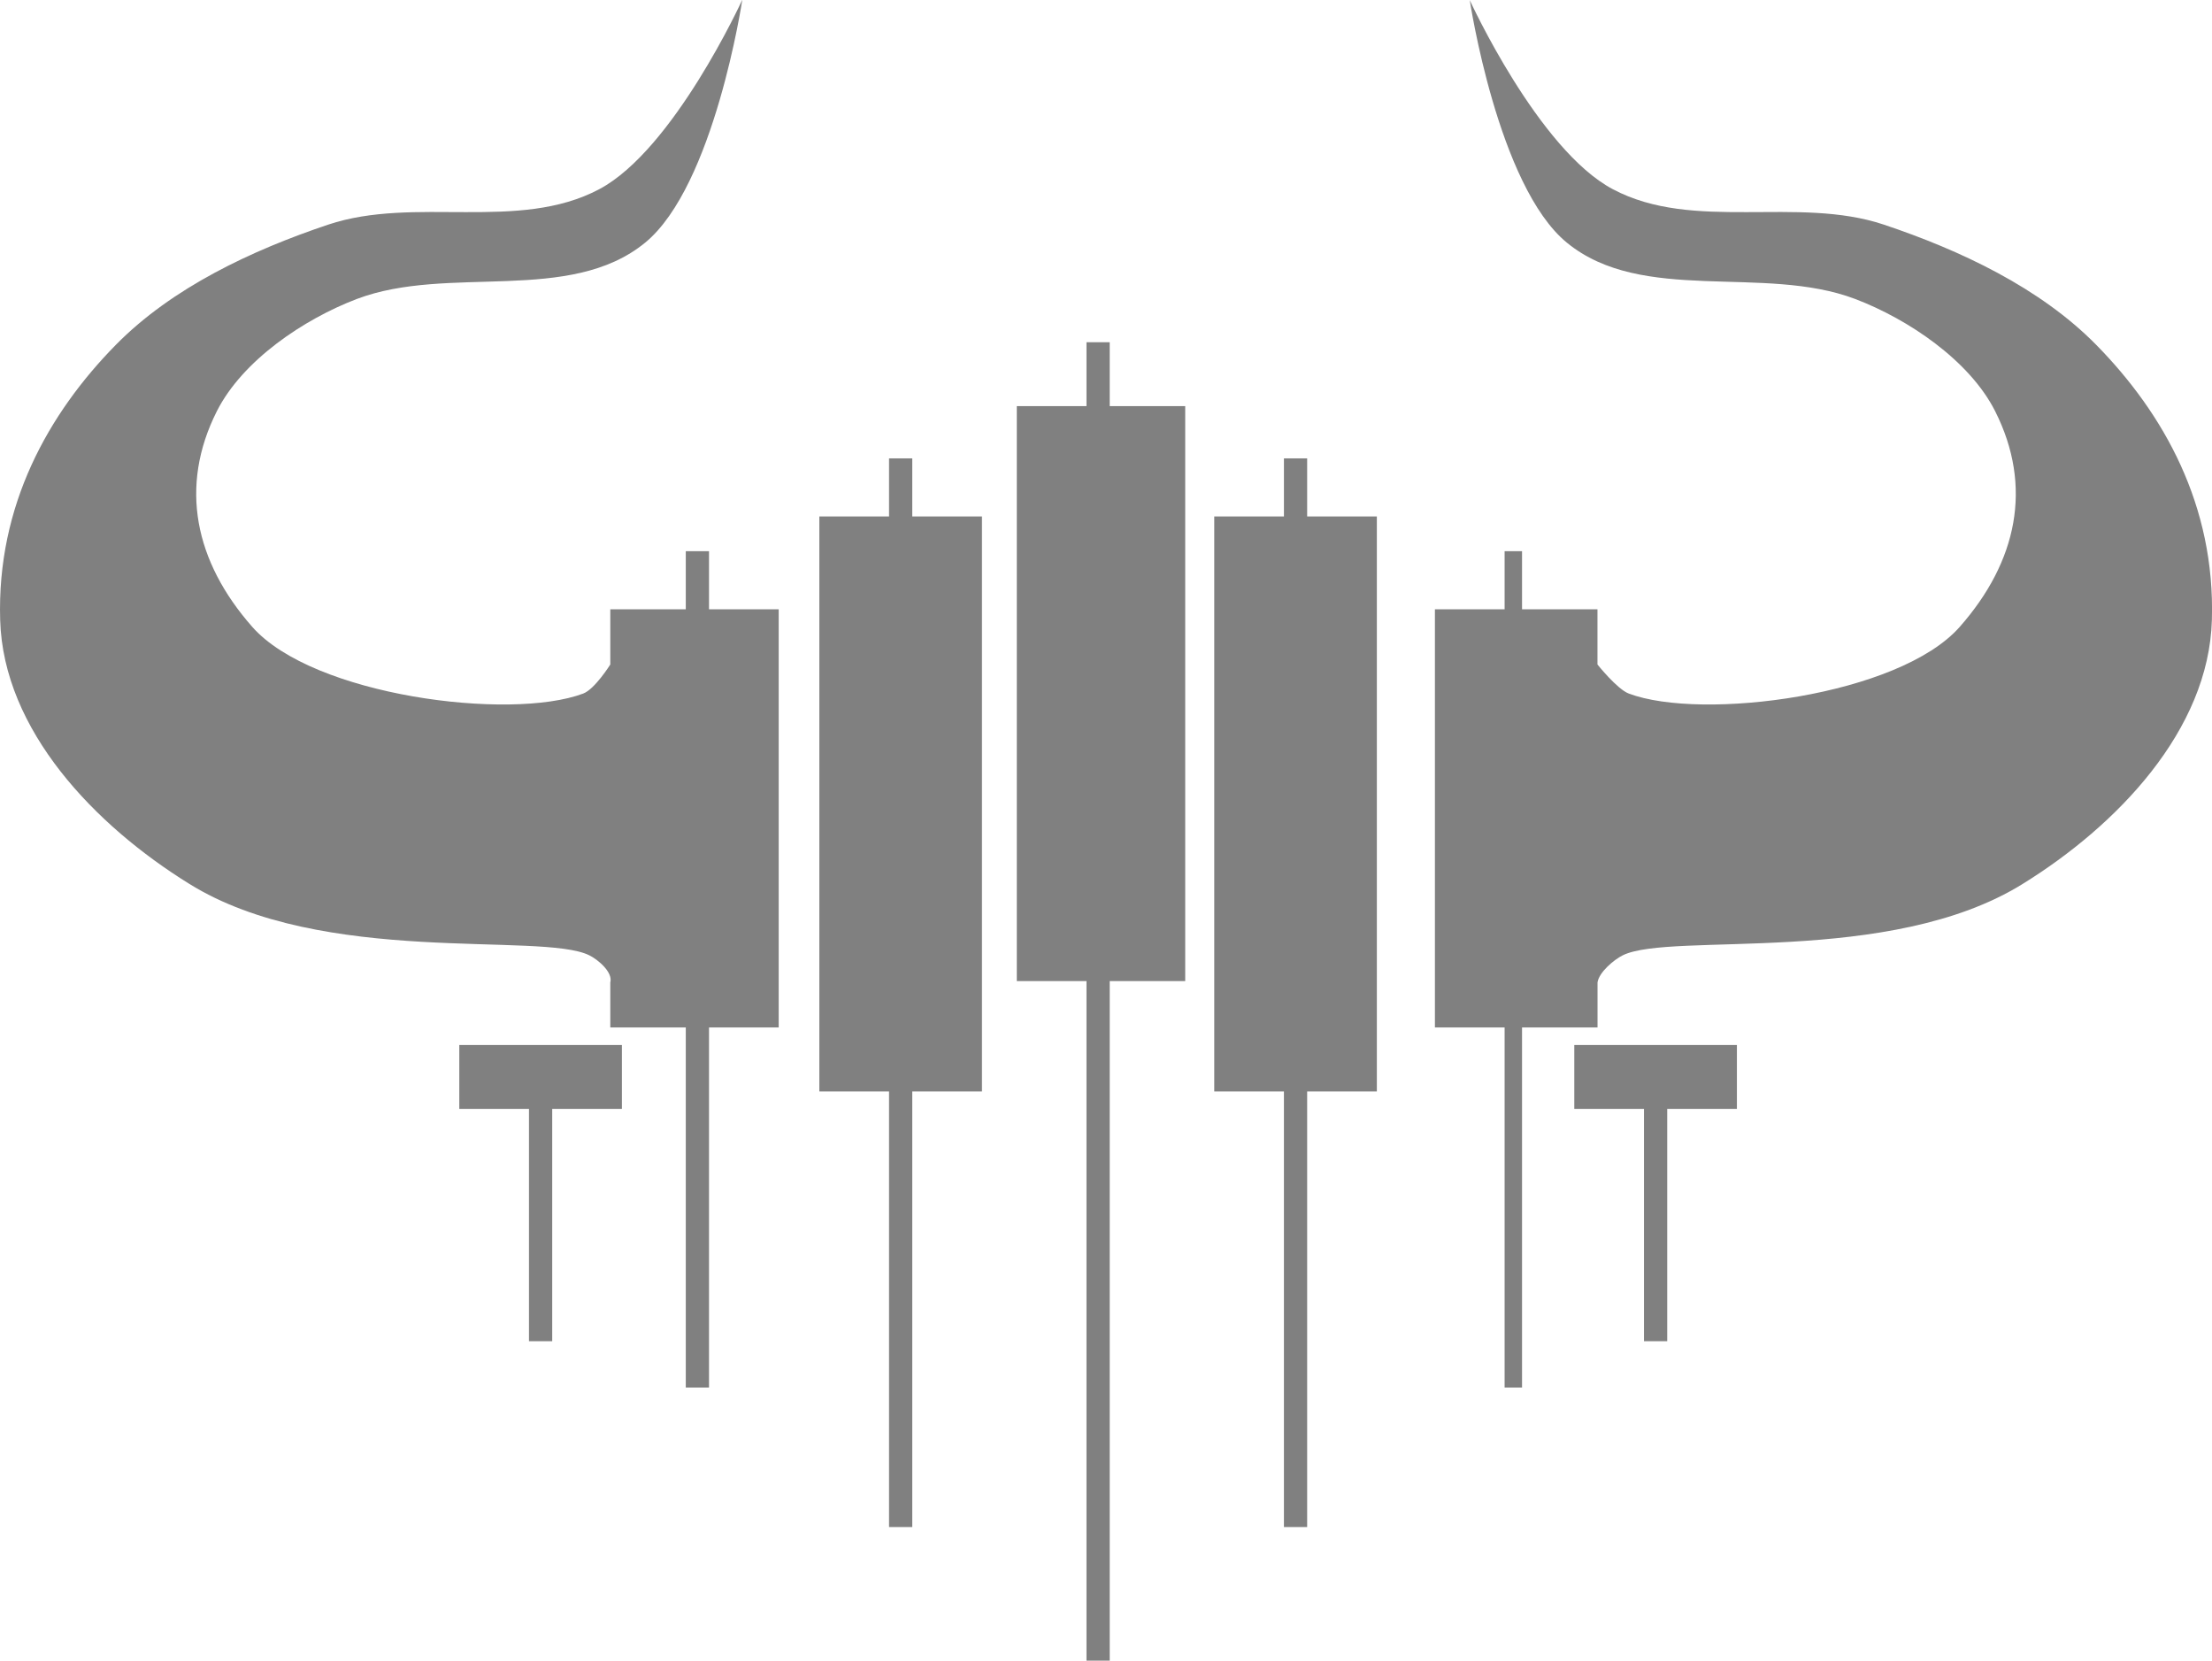<svg id="svg8" xmlns="http://www.w3.org/2000/svg" viewBox="0 0 380.9 285.92"><defs><style>.cls-1{fill:gray;}</style></defs><title>mana_logo_gray</title><g id="layer1"><path id="rect826" class="cls-1" d="M255,312.89v10H243v99h12v75h4v-75h12v-99H259v-10Z" transform="translate(-101.91 -233.97)"/><path id="rect826-3" class="cls-1" d="M289,292.89v11H277v99h12v117h4v-117h13v-99H293v-11Z" transform="translate(-101.91 -233.97)"/><path id="rect826-7" class="cls-1" d="M181,413.89v11h12v40h4v-40h12v-11Z" transform="translate(-101.91 -233.97)"/><path id="rect885" class="cls-1" d="M355,234s4.81,32,16.72,41.75c13,10.66,33.88,3.73,49.63,9.69,9.14,3.47,19.72,10.6,24.12,19.33,6.55,13,3.78,25.91-6.09,37.12-10.45,11.88-44.4,16.24-57,11.49-2-.75-5.39-5-5.39-5v-9.51H364v-10h-3v10H349v72h12v62h3v-62h13v-7.75c.24-1.74,2.83-3.93,4.36-4.68,8.33-4.09,45.92,2,68.89-12.31,16.16-10,32-26.39,32.54-45.42.59-19.72-8.29-35.54-19.91-47.36-9.71-9.87-23.44-16.3-36.56-20.7-14.93-5-32.77,1.28-46.68-6.1C366.79,259.76,355,234,355,234Z" transform="translate(-101.91 -233.97)"/><path id="rect885-2" class="cls-1" d="M229.72,234s-4.81,32-16.72,41.75c-13,10.66-33.88,3.73-49.63,9.69-9.14,3.47-19.72,10.6-24.12,19.33-6.55,13-3.78,25.91,6.09,37.12,10.45,11.88,44.4,16.24,57,11.49,2-.75,4.66-5,4.66-5v-9.51h13v-10h4v10h12v72H224v62h-4v-62H207v-7.75c.49-1.74-2.1-3.93-3.63-4.68-8.33-4.09-45.92,2-68.89-12.31-16.16-10-32-26.39-32.54-45.42-.59-19.72,8.29-35.54,19.91-47.36,9.71-9.87,23.44-16.3,36.56-20.7,14.93-5,32.77,1.28,46.68-6.1,12.85-6.81,24.63-32.6,24.63-32.6Z" transform="translate(-101.91 -233.97)"/><path id="rect826-70" class="cls-1" d="M327,312.89v10h12v99H327v75h-4v-75H311v-99h12v-10Z" transform="translate(-101.91 -233.97)"/><path id="rect826-7-9" class="cls-1" d="M401,413.89v11H389v40h-4v-40H373v-11Z" transform="translate(-101.91 -233.97)"/></g></svg>